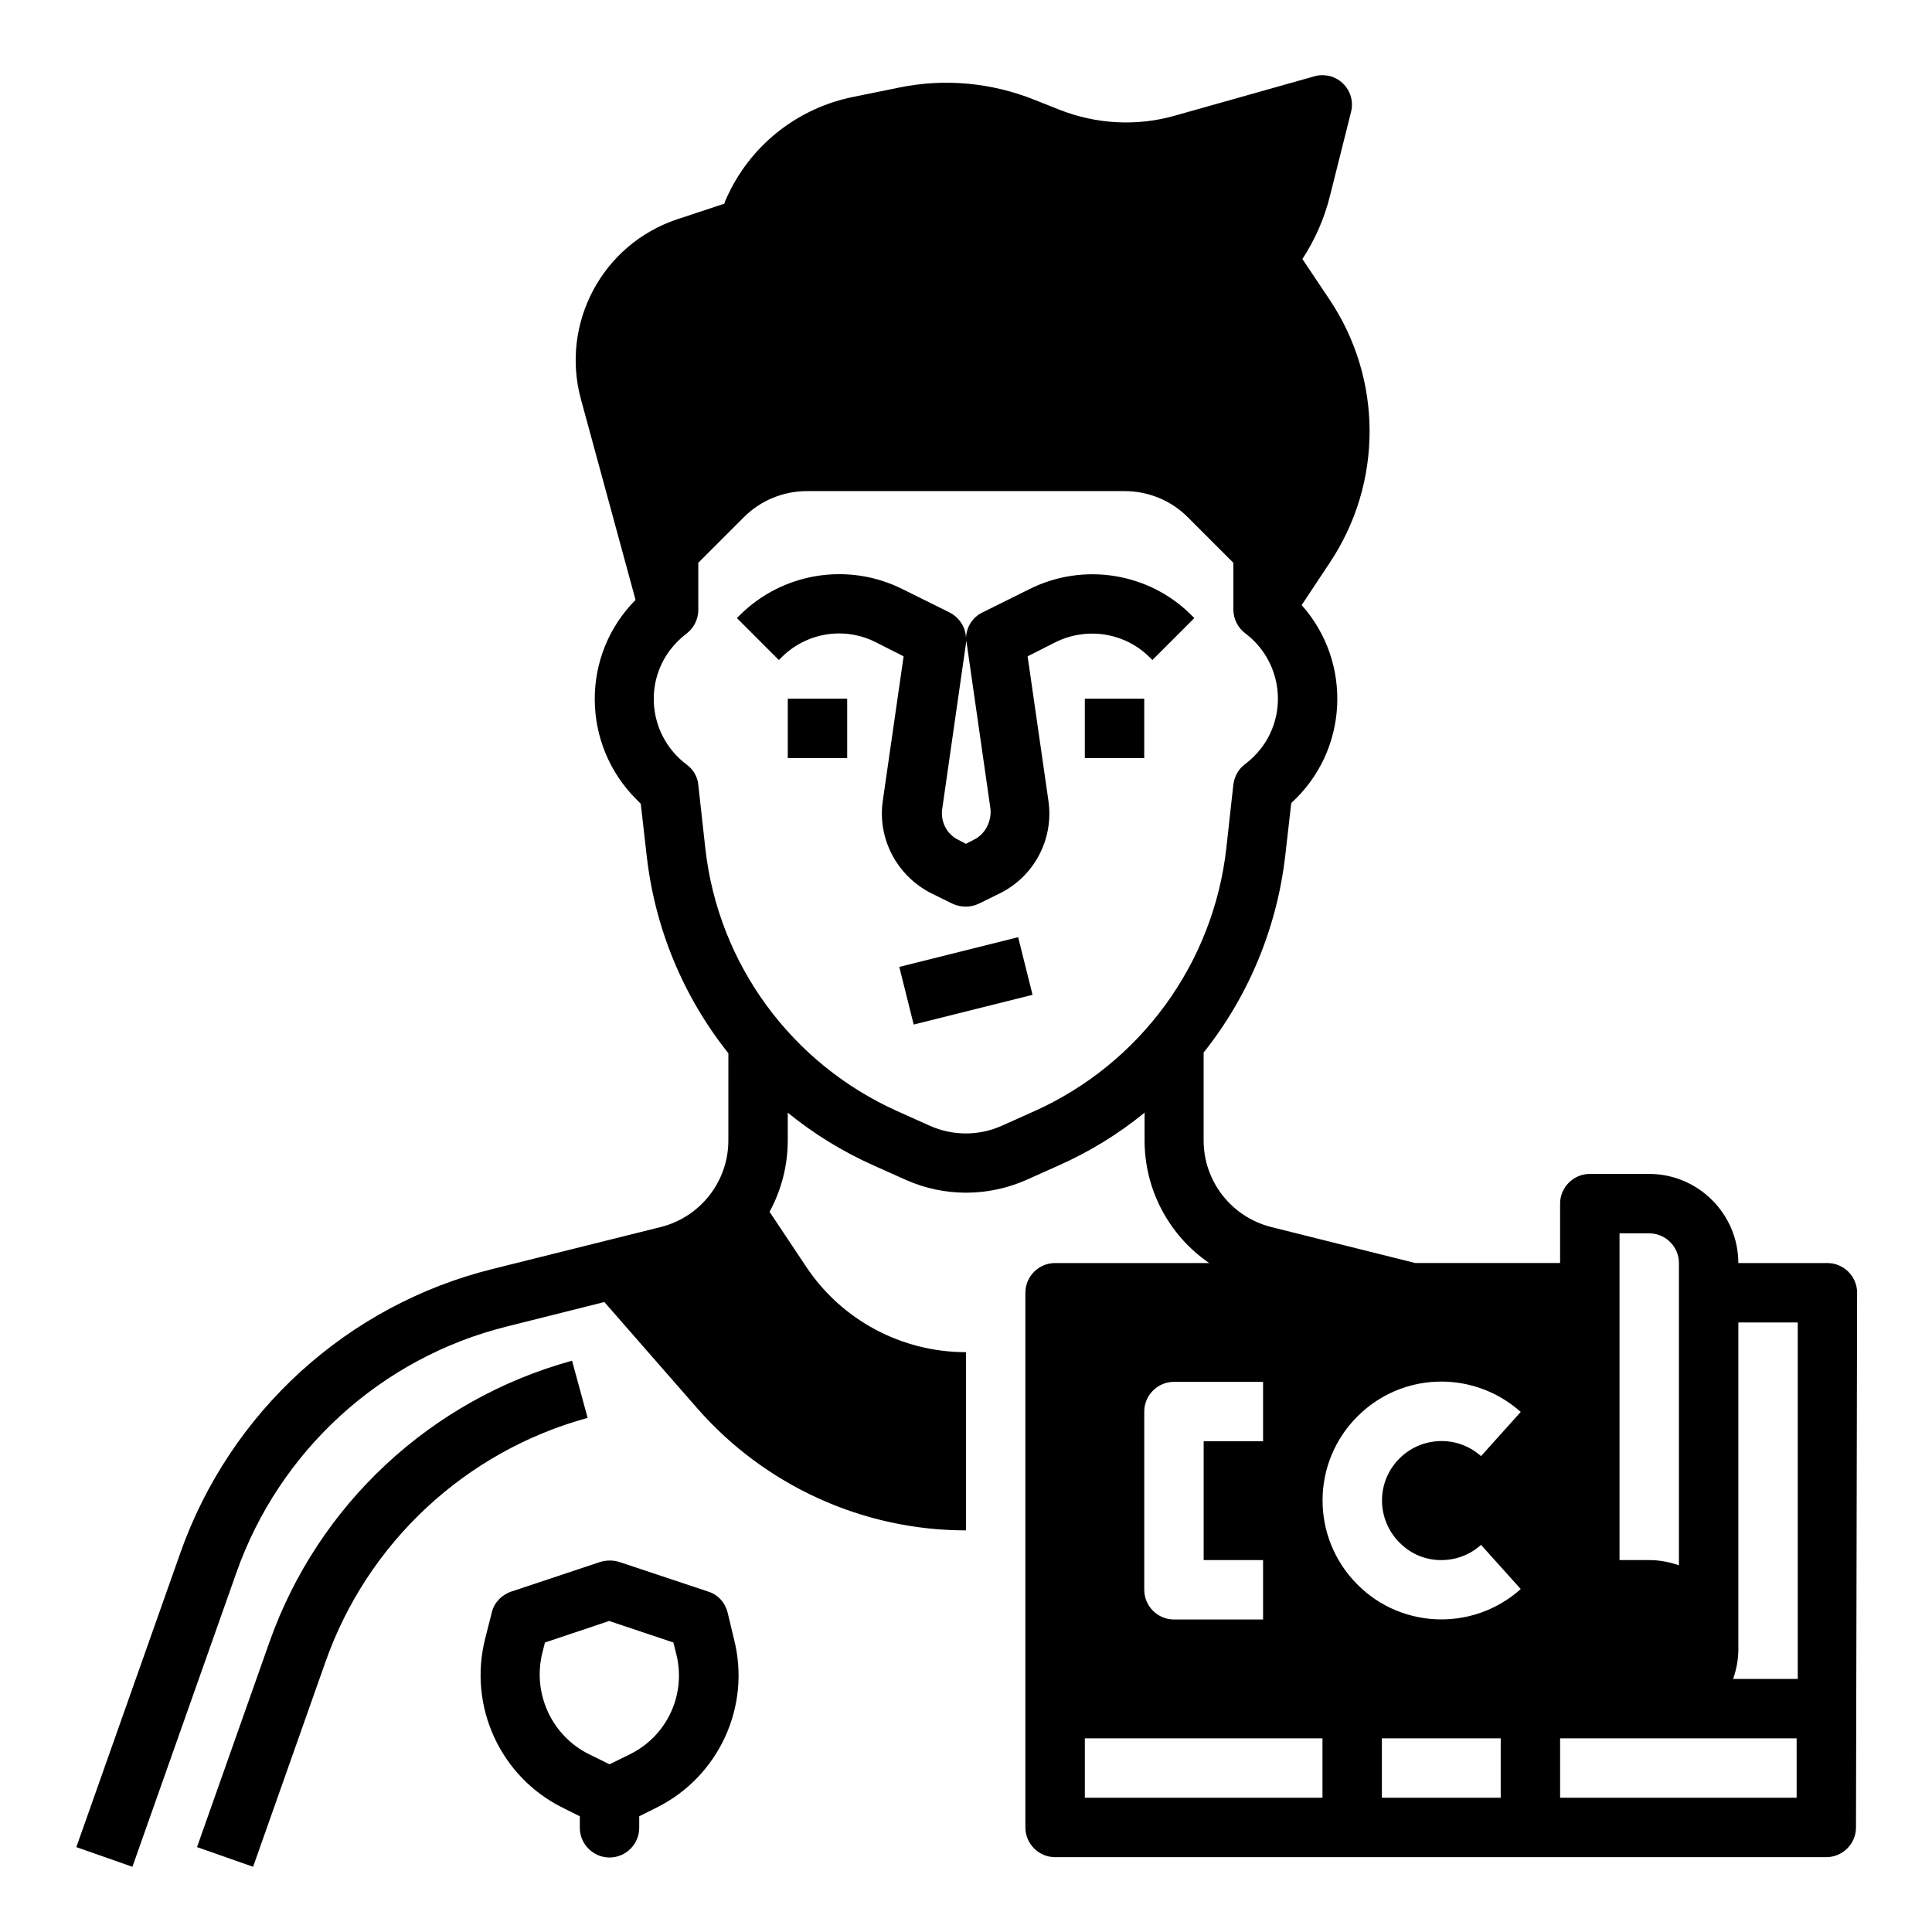 <?xml version="1.0" encoding="UTF-8"?>
<!-- Uploaded to: ICON Repo, www.iconrepo.com, Generator: ICON Repo Mixer Tools -->
<svg fill="#000000" width="800px" height="800px" version="1.1" viewBox="144 144 512 512" xmlns="http://www.w3.org/2000/svg">
 <g>
  <path d="m352.77 329.15h15.742v15.742h-15.742z"/>
  <path d="m416.82 300.12-12.496 6.199c-2.656 1.277-4.328 4.035-4.328 6.988 0-2.953-1.672-5.609-4.328-6.988l-12.496-6.199c-14.367-7.184-31.785-4.43-43.199 6.988l-0.688 0.688 11.121 11.121 0.688-0.688c6.594-6.594 16.629-8.266 24.992-4.035l7.379 3.738-5.512 38.277c-1.477 10.035 3.738 19.875 12.793 24.5l5.609 2.754c2.262 1.082 4.82 1.082 7.086 0l5.609-2.754c9.055-4.527 14.27-14.367 12.793-24.5l-5.512-38.277 7.379-3.738c8.363-4.133 18.402-2.559 24.992 4.035l0.688 0.688 11.121-11.121-0.688-0.688c-11.219-11.316-28.637-14.172-43.004-6.988zm-14.758 66.422-2.066 1.082-2.066-1.082c-3.051-1.477-4.723-4.82-4.231-8.168l6.297-43.887c0.098-0.395 0.098-0.688 0.098-1.082 0 0.395 0 0.688 0.098 1.082l6.297 43.887c0.297 3.348-1.375 6.691-4.426 8.168z"/>
  <path d="m431.49 329.15h15.742v15.742h-15.742z"/>
  <path d="m382.32 400.24 31.5-7.875 3.816 15.273-31.5 7.875z"/>
  <path d="m336.82 571.31c-0.688-2.656-2.559-4.723-5.117-5.512l-23.617-7.871c-1.574-0.492-3.344-0.492-5.019 0l-23.617 7.871c-2.559 0.887-4.527 2.953-5.117 5.512l-1.77 6.988c-4.527 17.91 4.035 36.605 20.566 44.773l4.527 2.262v3.051c0 4.328 3.543 7.871 7.871 7.871s7.871-3.543 7.871-7.871v-3.051l4.527-2.262c16.531-8.168 25.191-26.863 20.566-44.773zm-25.879 37.59-5.41 2.656-5.41-2.656c-9.938-4.922-15.055-16.137-12.398-26.863l0.688-2.754 17.023-5.707 17.023 5.707 0.688 2.754c2.852 10.824-2.266 21.941-12.203 26.863z"/>
  <path d="m295.6 504.6c-37.297 10.234-67.309 38.082-80.199 74.586l-19.188 54.316 14.859 5.215 19.188-54.316c11.121-31.586 37.098-55.793 69.469-64.648z"/>
  <path d="m628.29 478.72h-23.617c0-12.988-10.629-23.617-23.617-23.617h-15.742c-4.328 0-7.871 3.543-7.871 7.871v15.742h-38.375l-38.18-9.543c-10.531-2.656-17.91-12.102-17.91-22.926v-23.32c12.004-15.055 19.484-33.258 21.648-52.348l1.574-13.777c15.152-13.777 16.336-37.195 2.754-52.449l7.379-11.121c14.168-21.156 14.168-48.707 0-69.863l-7.184-10.727c3.344-5.117 5.805-10.727 7.281-16.629l5.609-22.336c1.082-4.231-1.477-8.461-5.707-9.543-1.379-0.297-2.754-0.297-4.035 0.098l-36.996 10.43c-10.035 2.856-20.762 2.262-30.504-1.574l-6.691-2.656c-11.316-4.527-23.715-5.707-35.719-3.246l-12.102 2.461c-14.465 2.856-26.766 12.301-33.16 25.586-0.395 0.887-0.887 1.77-1.18 2.754l-12.496 4.133c-19.777 6.594-30.996 27.551-25.484 47.723l14.465 53.137c-14.562 14.66-14.367 38.375 0.297 52.938l1.082 1.082 1.574 13.777c2.164 19.188 9.645 37.293 21.648 52.348l-0.008 23.125c0 10.824-7.379 20.27-17.91 22.926l-44.574 11.121c-38.473 9.543-69.57 37.883-82.754 75.277l-27.551 77.934 14.859 5.215 27.551-77.934c11.414-32.375 38.375-56.973 71.637-65.238l25.879-6.496 24.602 28.141c18.004 20.566 43.98 32.375 71.238 32.375v-47.23c-17.023 0-32.965-8.461-42.41-22.73l-9.645-14.465c3.148-5.805 4.82-12.301 4.82-18.895v-7.379c6.887 5.609 14.562 10.332 22.73 13.973l8.562 3.836c10.137 4.527 21.746 4.527 31.98 0l8.562-3.836c8.168-3.641 15.742-8.266 22.73-13.973v7.379c0 12.988 6.394 25.094 17.121 32.473h-40.84c-4.328 0-7.871 3.543-7.871 7.871v141.7c0 4.328 3.543 7.871 7.871 7.871h204.38c4.328 0 7.871-3.543 7.871-7.871l0.297-141.7c0-4.328-3.543-7.871-7.871-7.871zm-210.18-40.246-8.562 3.836c-6.102 2.754-13.086 2.754-19.188 0l-8.562-3.836c-28.043-12.594-47.43-38.965-50.871-69.57l-1.871-16.926c-0.195-2.164-1.379-4.133-3.148-5.41-9.543-7.184-11.512-20.762-4.328-30.309 1.277-1.672 2.656-3.051 4.328-4.328 1.969-1.477 3.148-3.836 3.148-6.297v-12.496l12.102-12.102c4.43-4.43 10.43-6.887 16.727-6.887h84.133c6.297 0 12.301 2.461 16.727 6.887l12.102 12.102 0.008 12.398c0 2.461 1.18 4.82 3.148 6.297 9.543 7.184 11.512 20.762 4.328 30.309-1.277 1.672-2.656 3.051-4.328 4.328-1.77 1.277-2.856 3.246-3.148 5.41l-1.871 16.926c-3.445 30.602-22.828 57.074-50.871 69.668zm155.08 32.375h7.871c4.328 0 7.871 3.543 7.871 7.871v80.098c-2.559-0.887-5.215-1.379-7.871-1.379h-7.871zm-125.95 47.23c0-4.328 3.543-7.871 7.871-7.871h23.617v15.742h-15.742v31.488h15.742v15.742h-23.617c-4.328 0-7.871-3.543-7.871-7.871zm47.23 102.34h-62.977v-15.742h62.977zm47.234 0h-31.488v-15.742h31.488zm-15.746-62.977c3.836 0 7.578-1.379 10.527-4.035l10.527 11.711c-12.988 11.609-32.867 10.527-44.477-2.461-11.609-12.988-10.527-32.867 2.461-44.477 11.906-10.727 30.012-10.727 42.016 0l-10.527 11.711c-6.496-5.805-16.434-5.215-22.238 1.277-5.805 6.496-5.215 16.434 1.277 22.238 2.859 2.66 6.598 4.035 10.434 4.035zm94.172 62.977h-62.684v-15.742h62.68zm0.293-31.488h-17.121c0.887-2.559 1.379-5.215 1.379-7.871v-86.594h15.742z"/>
 </g>
</svg>